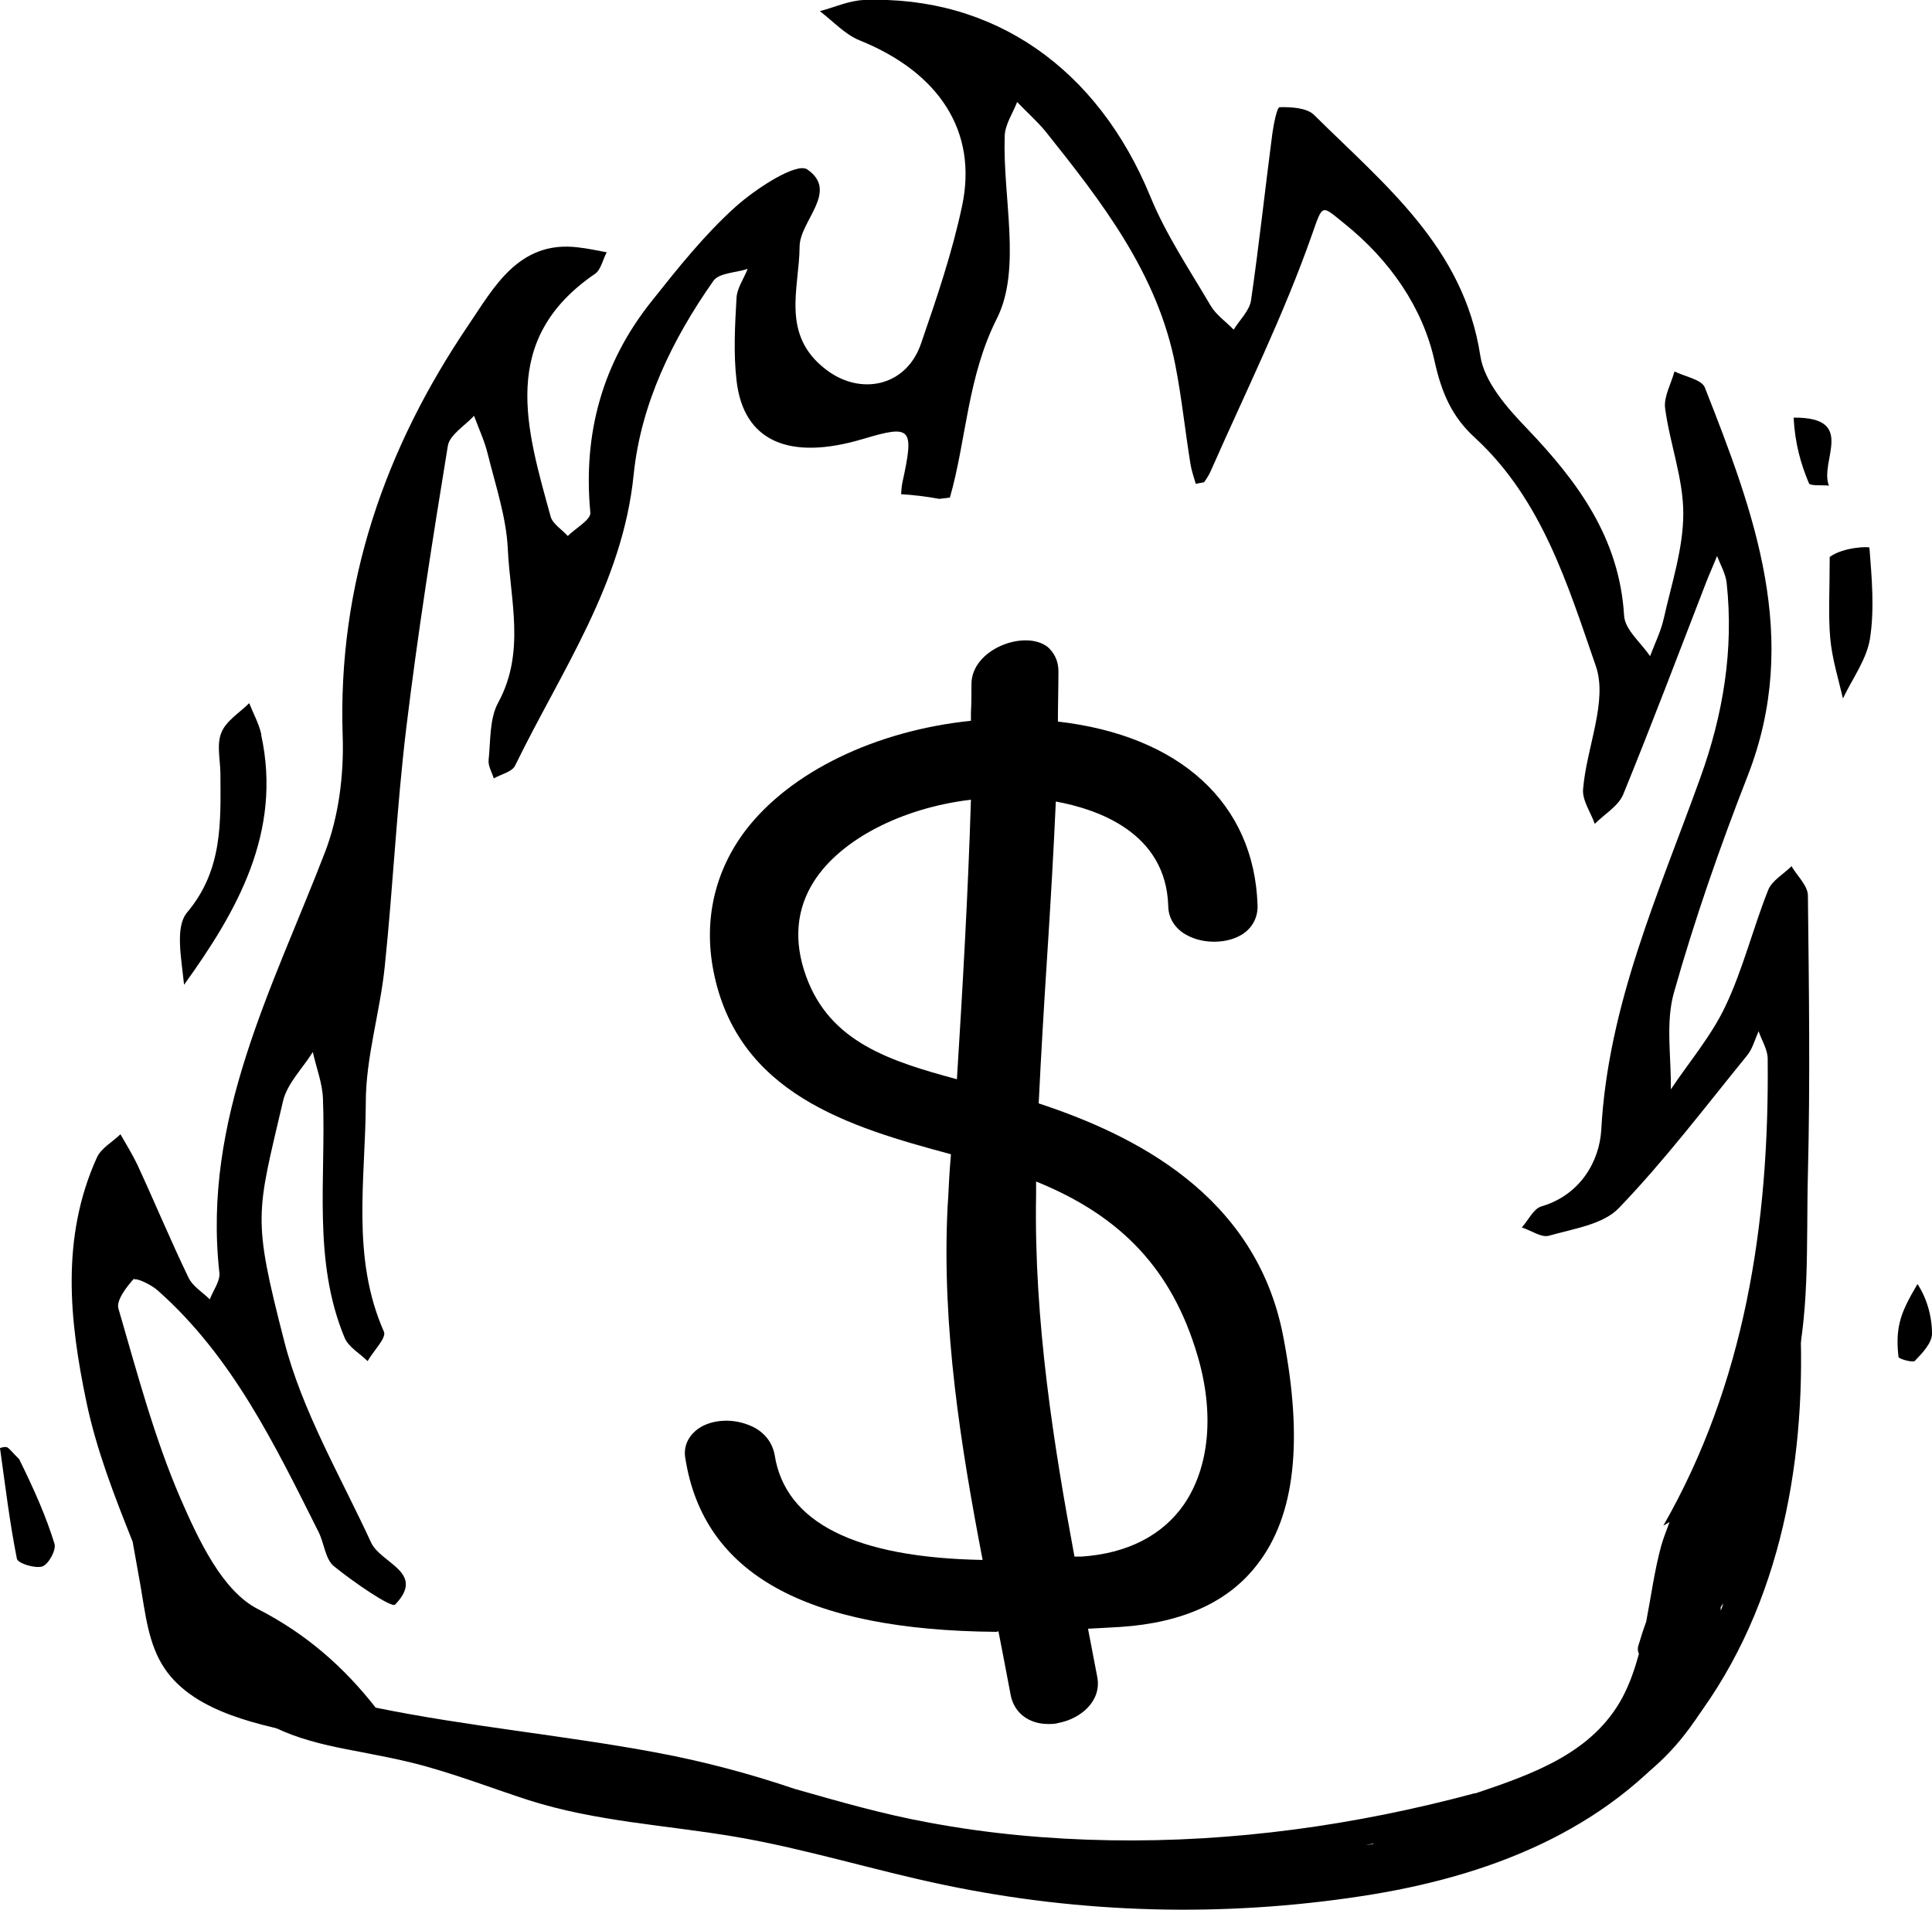 <?xml version="1.0" encoding="UTF-8"?>
<svg id="Layer_2" data-name="Layer 2" xmlns="http://www.w3.org/2000/svg" viewBox="0 0 74.42 73.58">
  <g id="Layer_1-2" data-name="Layer 1">
    <g>
      <g id="Layer_1-2" data-name="Layer 1-2">
        <path d="M38.46,62.85h0c.16.83.32,1.64.47,2.45.13.69.7,1.12,1.44,1.12.13,0,.27,0,.4-.04.85-.16,1.66-.83,1.5-1.75l-.36-1.88c.45-.02.87-.05,1.26-.07,2.4-.16,4.17-.97,5.27-2.42,1.44-1.86,1.77-4.73.99-8.77-1.05-5.48-5.79-7.78-9.42-8.98.09-1.86.2-3.72.32-5.57.13-2.02.25-4.04.34-6.06,1.57.29,4.24,1.17,4.33,4.02,0,.49.29.92.76,1.15.61.32,1.5.31,2.07-.04.41-.25.63-.67.61-1.14-.13-3.92-2.98-6.53-7.69-7.07,0-.65.02-1.28.02-1.93,0-.49-.23-.78-.41-.94-.87-.69-2.94.07-2.94,1.43,0,.36,0,.74-.02,1.1v.31c-3.68.38-6.96,1.97-8.68,4.22-1.19,1.57-1.62,3.45-1.24,5.41.92,4.73,5.2,6.01,9.15,7.07l-.04.51c-.04.51-.05,1.01-.09,1.53-.23,4.65.52,9.26,1.35,13.59-4.91-.09-7.6-1.44-8.01-4.04-.09-.52-.45-.96-1.03-1.17-.7-.27-1.52-.18-2,.22-.32.27-.49.65-.41,1.08.7,4.44,4.62,6.62,11.98,6.68l.07-.02h.01ZM31.05,37.61c-.49-1.35-.38-2.6.32-3.68,1.03-1.59,3.36-2.8,6.03-3.12-.11,3.61-.32,7.25-.54,10.77-2.54-.69-4.89-1.41-5.81-3.97ZM41.39,59.98c-.78-4.2-1.57-9.06-1.48-13.95v-.51c3.34,1.35,5.25,3.45,6.21,6.68.67,2.24.47,4.33-.52,5.77-.83,1.19-2.18,1.88-3.93,2h-.28Z"/>
      </g>
      <path d="M8.55,64.76c1.02,1.7,2.94,2.27,4.78,2.63,1.12.22,2.24.41,3.34.74,1.24.36,2.45.82,3.68,1.22,2.63.84,5.31.96,8,1.42s5.33,1.29,8.02,1.85c5.29,1.11,10.75,1.25,16.09.43,4.79-.73,9.4-2.47,12.5-6.36,3.52-4.4,4.61-10.11,4.39-15.63-.03-.64-1.03-.64-1,0,.19,4.8-.59,9.75-3.3,13.82-1.23,1.85-2.84,3.45-4.76,4.59-2.06,1.22-4.37,1.92-6.71,2.37-5.1.98-10.43.97-15.54.08-2.55-.45-5.03-1.19-7.56-1.75s-5.14-.65-7.68-1.19-5.1-1.76-7.75-2.28c-1.95-.38-4.51-.56-5.64-2.44-.33-.55-1.19-.05-.86.5h0Z"/>
      <g>
        <path d="M69,33.38c-.3.3-.75.55-.89.91-.59,1.48-.97,3.05-1.65,4.48-.54,1.14-1.39,2.14-2.1,3.2.02-1.25-.21-2.57.12-3.73.8-2.83,1.77-5.61,2.84-8.35,2.07-5.3.25-10.13-1.65-14.96-.12-.31-.77-.42-1.17-.62-.13.48-.42.98-.36,1.42.18,1.36.7,2.7.7,4.05s-.45,2.7-.75,4.04c-.11.5-.35.98-.53,1.46-.35-.52-.97-1.02-1-1.56-.18-2.99-1.78-5.16-3.75-7.22-.76-.79-1.64-1.79-1.79-2.8-.64-4.18-3.7-6.59-6.4-9.27-.28-.28-.89-.31-1.33-.3-.1,0-.23.66-.28,1.02-.28,2.14-.51,4.28-.82,6.42-.06.4-.44.76-.67,1.13-.3-.31-.68-.57-.89-.93-.81-1.38-1.72-2.73-2.32-4.2C42.29,2.65,38.29-.18,33.28,0c-.57.02-1.13.28-1.7.43.5.38.96.89,1.52,1.12,3.06,1.23,4.57,3.5,3.96,6.38-.38,1.8-.98,3.56-1.58,5.3-.57,1.68-2.35,2.02-3.66,1.01-1.76-1.34-1.03-3.14-1.02-4.73,0-1,1.53-2.13.3-2.98-.41-.29-1.98.73-2.77,1.44-1.19,1.07-2.21,2.35-3.21,3.61-1.91,2.38-2.67,5.11-2.38,8.17.03.27-.57.6-.87.9-.22-.25-.58-.46-.66-.75-.93-3.38-2.01-6.81,1.71-9.35.23-.16.3-.55.45-.83-.37-.07-.74-.15-1.11-.19-2.28-.28-3.25,1.57-4.2,2.97-3.23,4.76-5.06,10-4.86,15.86.05,1.49-.15,3.09-.68,4.47-2.02,5.24-4.73,10.28-4.07,16.2.04.32-.24.69-.37,1.03-.28-.28-.66-.5-.82-.84-.69-1.43-1.3-2.9-1.97-4.35-.19-.4-.43-.78-.65-1.17-.31.3-.75.54-.91.9-1.39,3.08-1.06,6.27-.4,9.42.39,1.86,1.08,3.62,1.78,5.38.1.56.2,1.12.3,1.68.19,1.08.3,2.27.93,3.2,1.17,1.74,3.77,2.19,5.66,2.6,1.58.35,3.19.58,4.79.77,1.17.27,2.34.52,3.5.79,3.48.81,6.96,1.65,10.46,2.43,6.73,1.5,13.57,2.55,20.45,1.51.78-.12,1.56-.27,2.33-.44,1.32-.19,2.63-.44,3.92-.81,2.05-.59,4.16-1.41,5.86-2.72,1.82-1.4,2.91-3.45,3.72-5.56.95-2.48,1.55-5.07,1.86-7.71.03-.22-.08-.36-.23-.43.12-.46.24-.93.37-1.38.71-2.56.54-5.38.61-8.1.09-3.57.04-7.15,0-10.72,0-.39-.42-.77-.64-1.15ZM52.62,71.08c.09-.02.19-.03.28-.05,0,0,0,.01,0,.02,0,0,0,0,0,0-.09.01-.18.02-.27.03ZM5.17,49.3c.08-.08.67.2.92.43,2.87,2.55,4.5,5.94,6.18,9.29.22.44.26,1.05.59,1.32.75.61,2.22,1.62,2.36,1.48,1.2-1.25-.56-1.58-.93-2.4-1.18-2.56-2.65-5.05-3.34-7.74-1.24-4.82-1.07-4.88-.05-9.25.16-.69.76-1.27,1.15-1.9.13.6.37,1.2.39,1.8.12,3.08-.4,6.23.83,9.2.15.37.59.61.89.91.22-.39.73-.89.63-1.13-1.27-2.87-.71-5.88-.7-8.83,0-1.75.55-3.48.73-5.24.32-3.07.46-6.14.83-9.2.44-3.63,1.01-7.25,1.6-10.86.07-.43.66-.78,1.01-1.16.18.49.41.98.53,1.48.3,1.21.71,2.42.77,3.64.09,1.97.69,3.98-.37,5.93-.34.62-.29,1.47-.37,2.22-.02.22.13.47.2.7.28-.16.7-.25.82-.49,1.77-3.64,4.15-7,4.57-11.23.28-2.72,1.49-5.2,3.07-7.45.22-.31.87-.31,1.32-.46-.15.38-.41.74-.43,1.12-.06,1.06-.12,2.13,0,3.17.26,2.34,2.01,3.12,4.88,2.26,1.87-.56,1.97-.43,1.51,1.68-.03.15-.04.3-.05.45.49.03.99.09,1.47.18.14-.02.28-.03.41-.05.64-2.25.67-4.64,1.81-6.9.96-1.91.22-4.65.3-7.02.01-.45.31-.88.48-1.32.36.38.76.73,1.09,1.13,2.18,2.73,4.33,5.49,5.01,9.04.24,1.24.37,2.5.57,3.74.04.27.13.53.21.8.11-.02.21-.04.32-.06.1-.14.19-.28.26-.44,1.33-3.02,2.81-6,3.9-9.11.42-1.19.35-1.14,1.24-.42,1.76,1.41,3.03,3.25,3.48,5.31.28,1.26.69,2.16,1.56,2.95,2.58,2.38,3.57,5.67,4.65,8.79.47,1.35-.36,3.14-.49,4.74-.04.43.29.89.45,1.34.37-.37.9-.68,1.09-1.12,1.11-2.72,2.15-5.47,3.21-8.21.13-.33.28-.66.41-.99.13.34.33.68.37,1.04.28,2.58-.14,5.09-1.02,7.52-1.59,4.42-3.55,8.72-3.81,13.55-.07,1.2-.8,2.51-2.31,2.95-.3.09-.5.53-.75.81.35.11.75.4,1.04.32.94-.27,2.09-.43,2.7-1.07,1.77-1.84,3.32-3.89,4.94-5.88.21-.26.3-.62.44-.93.12.35.34.69.35,1.04.07,6.43-.9,12.56-4.02,18.01.08-.05.16-.09.24-.14-.11.3-.23.6-.32.91-.26.95-.39,1.95-.58,2.93-.11.3-.21.61-.3.92-.04.12-.02.23.02.32-.16.58-.35,1.14-.63,1.67-1.14,2.13-3.4,2.94-5.66,3.7-.01,0-.02,0-.04,0-4.57,1.23-9.3,1.89-14.04,1.81-2.34-.04-4.67-.25-6.97-.68-1.76-.32-3.46-.81-5.18-1.3-1.74-.59-3.51-1.06-5.33-1.4-3.59-.67-7.24-1-10.81-1.73-1.2-1.53-2.63-2.82-4.54-3.8-1.37-.7-2.28-2.66-2.97-4.24-1.02-2.36-1.68-4.87-2.4-7.34-.09-.31.32-.84.61-1.16ZM66.28,62.04s0-.08,0-.12c.03-.05.07-.1.1-.15-.01.03-.02.07-.03.1-.02.06-.04.12-.07.18Z"/>
        <path d="M10.07,28.31h0c-.09-.42-.31-.81-.47-1.22-.37.37-.89.68-1.07,1.13-.19.45-.05,1.03-.04,1.55.01,1.89.1,3.74-1.28,5.38-.47.56-.23,1.71-.12,2.79,2.03-2.82,3.79-5.87,2.97-9.63Z"/>
        <path d="M70.48,21.45c0,1.31-.06,2.24.02,3.14h0c.07.78.31,1.55.49,2.32.36-.76.91-1.5,1.04-2.3.18-1.15.07-2.34-.02-3.51,0-.05-.99-.03-1.52.35Z"/>
        <path d="M.26,55.76c-.07-.04-.26.03-.26.03.2,1.42.37,2.86.65,4.26.03.18.7.39.98.3.24-.08.54-.63.47-.87-.32-1.04-.76-2.04-1.36-3.26-.29-.29-.37-.41-.48-.47Z"/>
        <path d="M69.09,16.09c.05.98.27,1.77.59,2.53.05.11.5.06.77.09h0c-.38-.94,1.09-2.64-1.36-2.62Z"/>
        <path d="M73.86,49.47c-.37.63-.59,1.06-.69,1.51-.1.42-.09.87-.04,1.3,0,.07.55.23.63.15.29-.3.66-.69.66-1.05,0-.7-.22-1.4-.56-1.91Z"/>
      </g>
    </g>
  </g>
</svg>